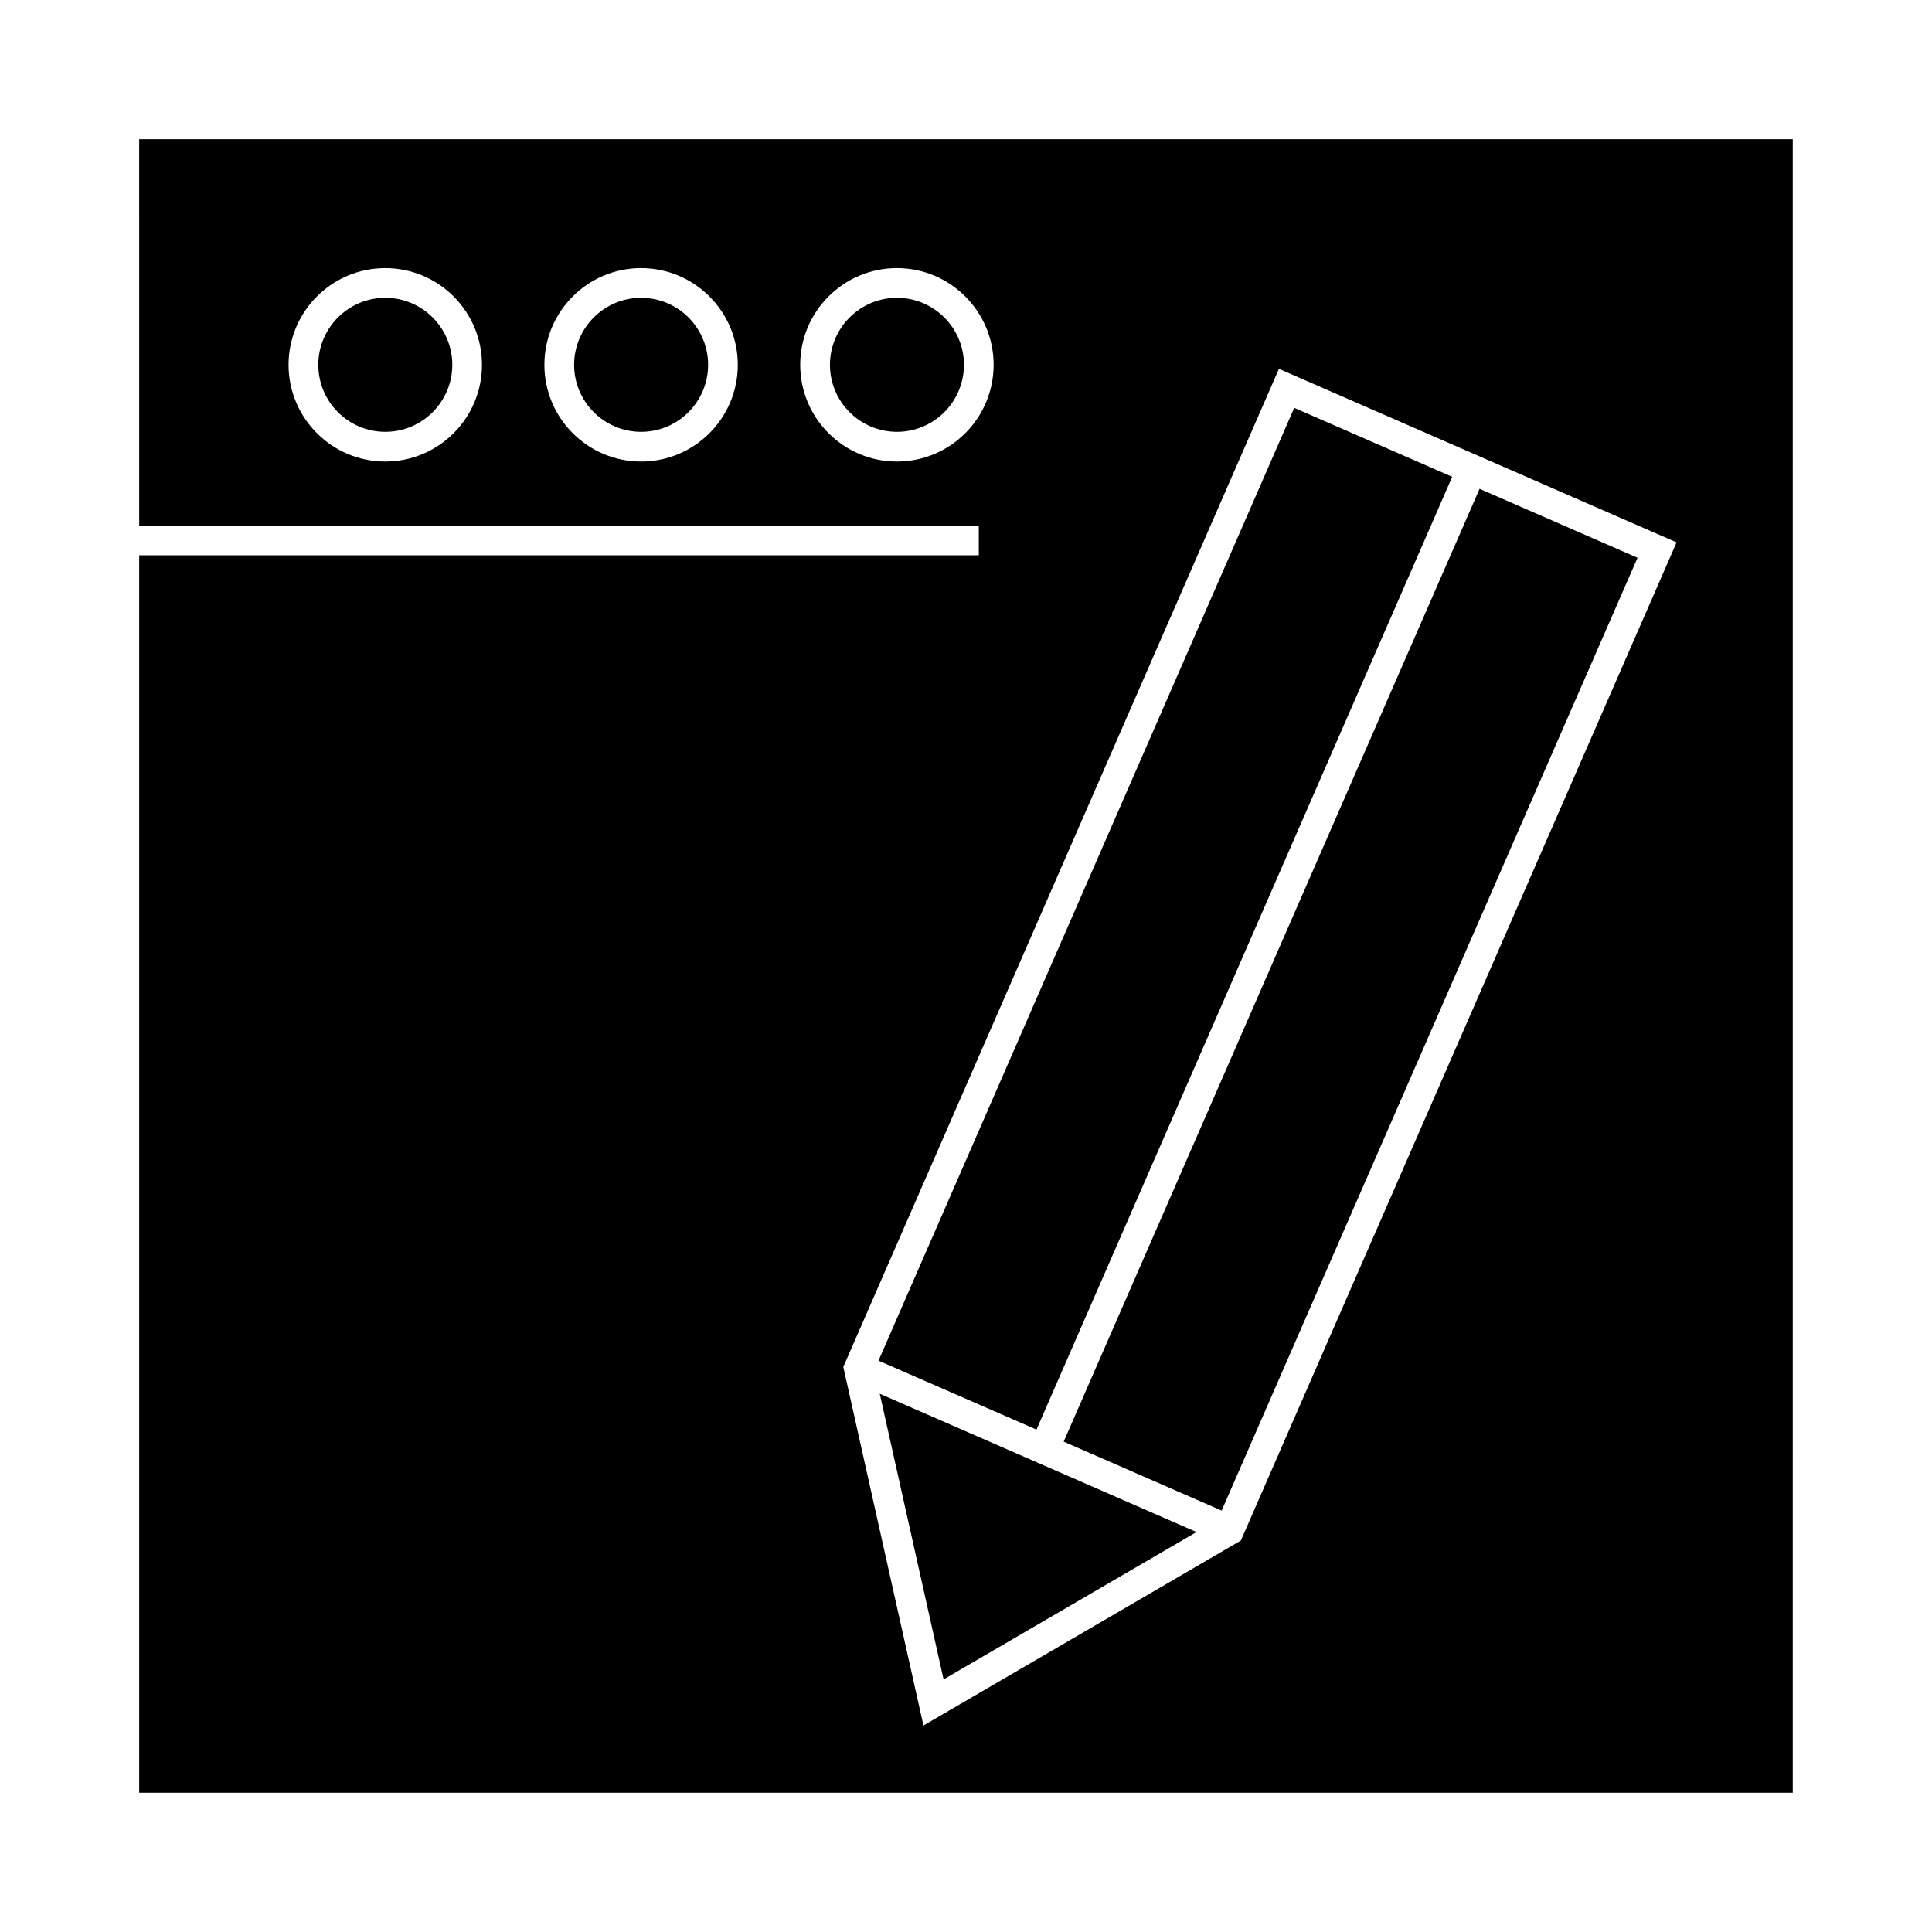 <?xml version="1.0" encoding="UTF-8"?>
<!-- Uploaded to: SVG Repo, www.svgrepo.com, Generator: SVG Repo Mixer Tools -->
<svg fill="#000000" width="800px" height="800px" version="1.1" viewBox="144 144 512 512" xmlns="http://www.w3.org/2000/svg">
 <g>
  <path d="m394.06 589.06 67.027-39.055-83.945-36.648z"/>
  <path d="m577.96 291.81-110.21 252.51-41.863-18.273 110.21-252.51z"/>
  <path d="m486.98 252.09 41.871 18.27-110.17 252.5-41.871-18.27z"/>
  <path d="m246.11 258.44c9.789 0 17.754-7.965 17.754-17.758 0-9.793-7.965-17.758-17.754-17.758-9.793 0-17.758 7.965-17.758 17.758 0 9.793 7.965 17.758 17.758 17.758z"/>
  <path d="m381.7 258.44c9.793 0 17.758-7.965 17.758-17.758 0-9.793-7.965-17.758-17.758-17.758-9.789 0-17.754 7.965-17.754 17.758-0.004 9.793 7.961 17.758 17.754 17.758z"/>
  <path d="m313.9 258.44c9.793 0 17.758-7.965 17.758-17.758 0-9.793-7.965-17.758-17.758-17.758-9.789 0-17.754 7.965-17.754 17.758 0 9.793 7.969 17.758 17.754 17.758z"/>
  <path d="m180.89 283.29h222.5v7.871h-222.5v327.94h438.21l-0.004-438.21h-438.21zm407.42 4.441-115.46 264.51-1.105 0.652-83.02 48.383-21.242-95.027 0.516-1.18 114.93-263.32zm-206.62-72.68c14.133 0 25.633 11.492 25.633 25.633 0 14.137-11.492 25.633-25.633 25.633-14.129 0-25.625-11.492-25.625-25.633-0.004-14.141 11.488-25.633 25.625-25.633zm-67.797 0c14.133 0 25.633 11.492 25.633 25.633 0 14.137-11.492 25.633-25.633 25.633-14.129 0-25.625-11.492-25.625-25.633s11.492-25.633 25.625-25.633zm-67.789 0c14.129 0 25.625 11.492 25.625 25.633 0 14.137-11.492 25.633-25.625 25.633s-25.633-11.492-25.633-25.633c0.004-14.141 11.496-25.633 25.633-25.633z"/>
 </g>
</svg>